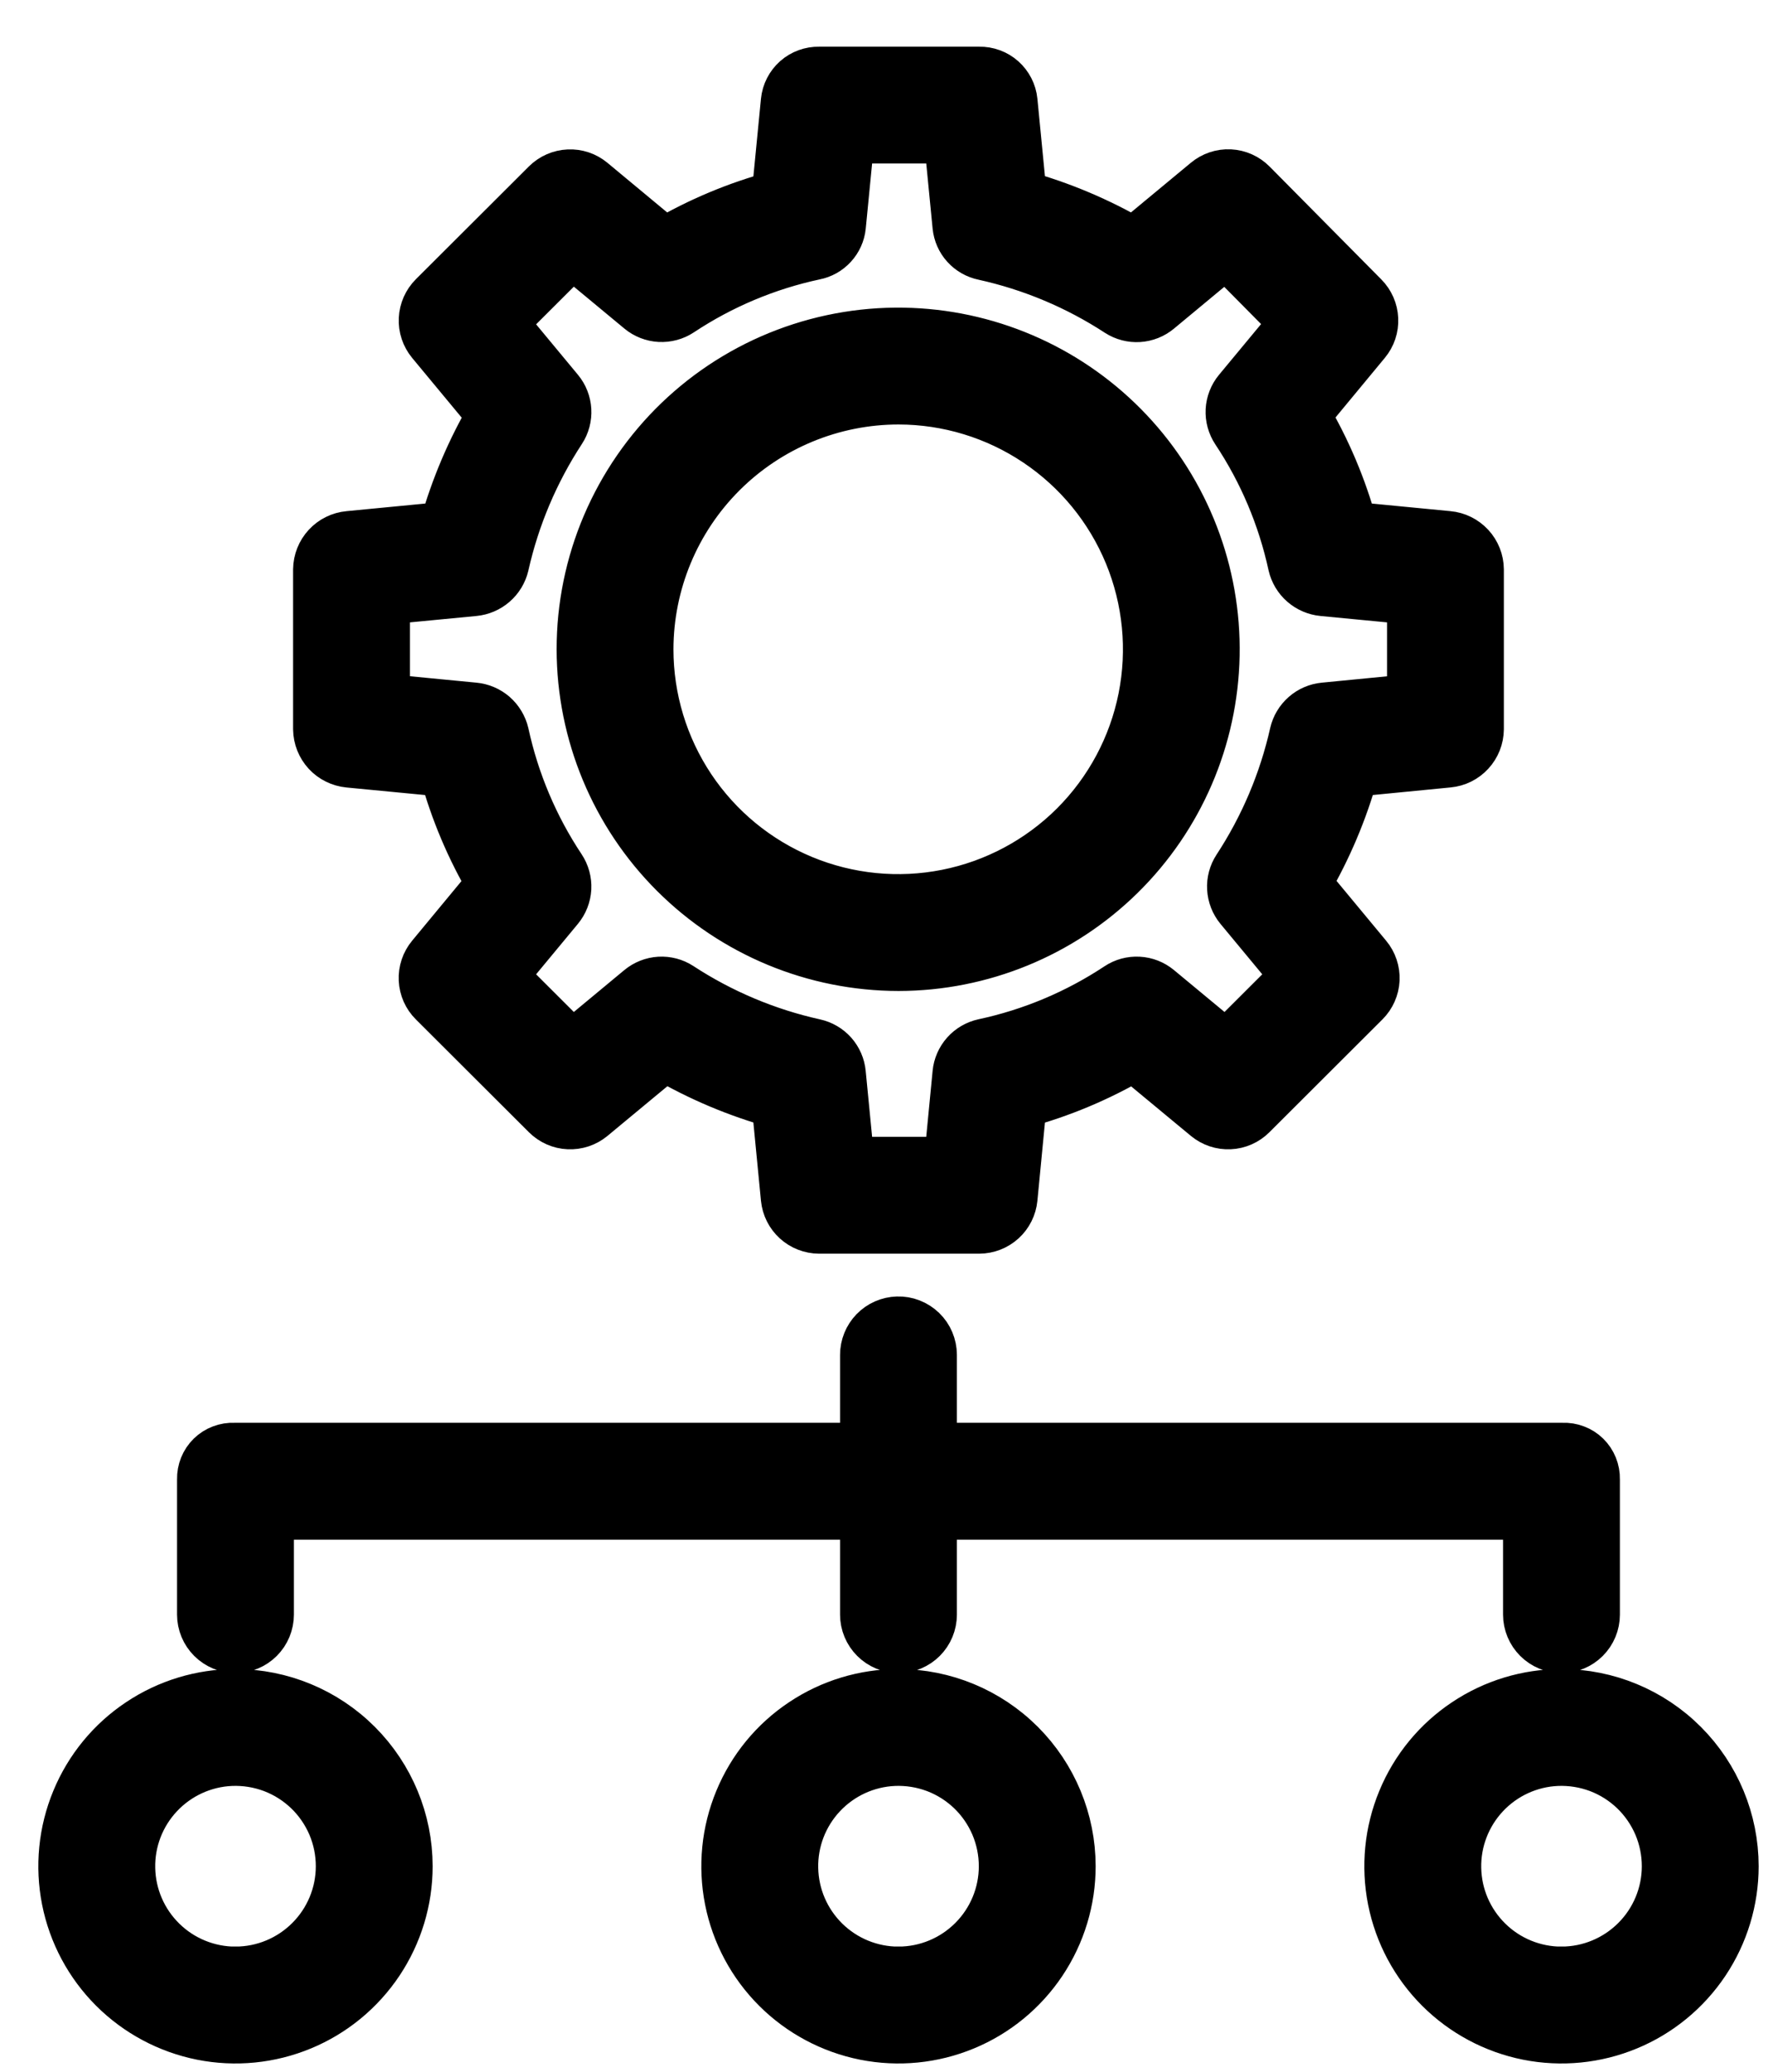 <svg width="35" height="41" viewBox="0 0 35 41" fill="none" xmlns="http://www.w3.org/2000/svg">
<path d="M16.215 1.424C16.053 1.421 15.896 1.478 15.775 1.585C15.655 1.692 15.578 1.841 15.562 2.002L15.379 3.877C14.599 4.087 13.85 4.4 13.153 4.809L11.707 3.608C11.581 3.503 11.421 3.449 11.258 3.457C11.095 3.464 10.94 3.532 10.824 3.647L8.586 5.88C8.47 5.996 8.402 6.151 8.394 6.314C8.386 6.477 8.44 6.638 8.544 6.764L9.745 8.212C9.337 8.908 9.02 9.654 8.802 10.431L6.906 10.614C6.743 10.629 6.59 10.704 6.479 10.825C6.368 10.945 6.305 11.103 6.302 11.267V14.433C6.305 14.598 6.368 14.755 6.479 14.876C6.59 14.996 6.743 15.071 6.906 15.087L8.8 15.269C9.013 16.049 9.329 16.796 9.74 17.491L8.543 18.937C8.439 19.063 8.385 19.223 8.393 19.387C8.401 19.55 8.469 19.705 8.585 19.82L10.824 22.054C10.94 22.169 11.094 22.238 11.257 22.245C11.421 22.253 11.581 22.199 11.707 22.095L13.157 20.893C13.854 21.3 14.601 21.615 15.379 21.831L15.562 23.716C15.578 23.878 15.653 24.029 15.774 24.139C15.895 24.249 16.052 24.31 16.215 24.311H19.386C19.549 24.31 19.706 24.249 19.827 24.139C19.948 24.029 20.023 23.878 20.039 23.716L20.221 21.831C21.002 21.62 21.75 21.306 22.447 20.896L23.894 22.095C24.02 22.199 24.18 22.253 24.343 22.245C24.506 22.238 24.661 22.169 24.776 22.054L27.015 19.82C27.13 19.705 27.199 19.55 27.207 19.387C27.214 19.223 27.161 19.063 27.056 18.937L25.855 17.489C26.262 16.792 26.578 16.046 26.794 15.269L28.669 15.086C28.832 15.071 28.984 14.996 29.095 14.875C29.206 14.755 29.269 14.597 29.271 14.433V11.267C29.269 11.103 29.206 10.945 29.095 10.825C28.983 10.704 28.831 10.629 28.668 10.614L26.773 10.431C26.56 9.652 26.244 8.904 25.833 8.209L27.03 6.763C27.134 6.638 27.188 6.478 27.18 6.315C27.173 6.153 27.105 5.998 26.991 5.883L24.779 3.649C24.664 3.533 24.509 3.463 24.345 3.455C24.181 3.447 24.02 3.501 23.894 3.606L22.444 4.808C21.747 4.401 21 4.086 20.221 3.87L20.039 2.002C20.023 1.841 19.946 1.692 19.825 1.585C19.704 1.478 19.547 1.421 19.386 1.424H16.215ZM16.811 2.736H18.79L18.96 4.476C18.974 4.614 19.031 4.744 19.124 4.846C19.217 4.949 19.341 5.019 19.477 5.047C20.427 5.256 21.332 5.636 22.147 6.168C22.265 6.243 22.403 6.279 22.542 6.27C22.681 6.261 22.814 6.208 22.921 6.119L24.269 5L25.639 6.384L24.517 7.737C24.427 7.845 24.375 7.98 24.367 8.121C24.36 8.262 24.398 8.401 24.476 8.519C25.014 9.327 25.395 10.23 25.601 11.179C25.633 11.316 25.706 11.439 25.812 11.531C25.918 11.623 26.05 11.68 26.189 11.693L27.959 11.863V13.838L26.215 14.008C26.077 14.021 25.946 14.077 25.842 14.169C25.737 14.261 25.664 14.383 25.633 14.518C25.419 15.469 25.036 16.372 24.502 17.187C24.425 17.304 24.388 17.443 24.396 17.582C24.404 17.722 24.456 17.856 24.545 17.964L25.664 19.314L24.272 20.703L22.921 19.583C22.812 19.493 22.678 19.44 22.537 19.433C22.396 19.425 22.257 19.463 22.14 19.541C21.329 20.078 20.425 20.458 19.475 20.661C19.339 20.691 19.215 20.763 19.123 20.867C19.03 20.972 18.973 21.103 18.96 21.241L18.79 22.998H16.811L16.64 21.242C16.627 21.103 16.57 20.972 16.477 20.867C16.384 20.763 16.26 20.691 16.124 20.662C15.173 20.451 14.268 20.07 13.453 19.537C13.336 19.461 13.198 19.425 13.059 19.433C12.919 19.442 12.787 19.494 12.679 19.583L11.329 20.703L9.937 19.314L11.056 17.964C11.146 17.855 11.198 17.721 11.206 17.58C11.213 17.439 11.175 17.299 11.097 17.182C10.559 16.373 10.178 15.47 9.972 14.521C9.94 14.385 9.866 14.262 9.761 14.169C9.655 14.077 9.523 14.021 9.384 14.008L7.615 13.837V11.863L9.384 11.693C9.523 11.68 9.655 11.623 9.76 11.532C9.866 11.44 9.94 11.318 9.972 11.182C10.185 10.232 10.568 9.328 11.101 8.513C11.178 8.396 11.214 8.257 11.206 8.117C11.198 7.978 11.146 7.844 11.056 7.736L9.937 6.387L11.329 4.998L12.68 6.118C12.788 6.208 12.923 6.26 13.063 6.268C13.204 6.275 13.343 6.238 13.461 6.16C14.271 5.623 15.175 5.243 16.125 5.04C16.26 5.014 16.383 4.945 16.476 4.843C16.569 4.742 16.627 4.613 16.641 4.476L16.811 2.736ZM18.033 6.593C17.19 6.559 16.349 6.696 15.56 6.995C14.772 7.294 14.051 7.75 13.443 8.334C12.835 8.919 12.351 9.62 12.02 10.396C11.689 11.172 11.519 12.007 11.519 12.85C11.522 14.511 12.184 16.104 13.359 17.277C14.535 18.451 16.128 19.111 17.789 19.112C19.427 19.11 20.999 18.465 22.167 17.318C23.336 16.17 24.008 14.61 24.04 12.972C24.072 11.335 23.461 9.749 22.338 8.557C21.215 7.365 19.67 6.66 18.033 6.593ZM17.789 7.901C18.767 7.902 19.724 8.194 20.536 8.739C21.349 9.284 21.982 10.057 22.356 10.962C22.729 11.866 22.826 12.861 22.634 13.821C22.442 14.78 21.97 15.661 21.278 16.353C20.585 17.044 19.703 17.515 18.743 17.705C17.784 17.895 16.789 17.797 15.885 17.422C14.981 17.047 14.209 16.413 13.665 15.599C13.122 14.785 12.832 13.829 12.832 12.85C12.834 11.537 13.357 10.278 14.287 9.35C15.216 8.423 16.476 7.901 17.789 7.901ZM17.767 26.158C17.597 26.163 17.435 26.234 17.316 26.356C17.197 26.479 17.13 26.643 17.13 26.814V28.658H4.634C4.552 28.654 4.469 28.667 4.392 28.697C4.315 28.726 4.244 28.771 4.185 28.829C4.126 28.887 4.08 28.956 4.049 29.033C4.018 29.11 4.003 29.192 4.005 29.274V31.954C4.005 32.128 4.075 32.295 4.198 32.418C4.321 32.541 4.488 32.61 4.662 32.61C4.836 32.61 5.003 32.541 5.126 32.418C5.249 32.295 5.318 32.128 5.318 31.954V29.971H17.13V31.954C17.13 32.128 17.2 32.295 17.323 32.418C17.446 32.541 17.613 32.61 17.787 32.61C17.961 32.61 18.128 32.541 18.251 32.418C18.374 32.295 18.443 32.128 18.443 31.954V29.971H30.255V31.954C30.255 32.128 30.325 32.295 30.448 32.418C30.571 32.541 30.738 32.61 30.912 32.61C31.086 32.61 31.253 32.541 31.376 32.418C31.499 32.295 31.568 32.128 31.568 31.954V29.274C31.57 29.192 31.555 29.11 31.524 29.033C31.493 28.956 31.447 28.887 31.388 28.829C31.329 28.771 31.259 28.726 31.181 28.697C31.104 28.667 31.021 28.654 30.939 28.658H18.443V26.814C18.443 26.726 18.425 26.639 18.391 26.558C18.357 26.477 18.307 26.404 18.244 26.343C18.181 26.282 18.106 26.234 18.024 26.202C17.943 26.17 17.855 26.155 17.767 26.158ZM4.662 33.531C3.989 33.531 3.331 33.73 2.771 34.105C2.211 34.478 1.775 35.01 1.518 35.632C1.26 36.254 1.193 36.938 1.324 37.598C1.455 38.258 1.779 38.864 2.255 39.34C2.731 39.816 3.338 40.14 3.998 40.272C4.658 40.403 5.342 40.336 5.964 40.078C6.586 39.821 7.117 39.384 7.491 38.825C7.865 38.265 8.065 37.607 8.065 36.934C8.064 36.032 7.705 35.167 7.067 34.529C6.429 33.891 5.564 33.532 4.662 33.531ZM17.787 33.531C17.114 33.531 16.456 33.73 15.896 34.105C15.336 34.478 14.9 35.01 14.643 35.632C14.385 36.254 14.318 36.938 14.449 37.598C14.58 38.258 14.904 38.864 15.38 39.34C15.856 39.816 16.463 40.14 17.123 40.272C17.783 40.403 18.467 40.336 19.089 40.078C19.711 39.821 20.242 39.384 20.616 38.825C20.99 38.265 21.19 37.607 21.19 36.934C21.189 36.032 20.83 35.167 20.192 34.529C19.554 33.891 18.689 33.532 17.787 33.531ZM30.912 33.531C30.239 33.531 29.581 33.73 29.021 34.105C28.461 34.478 28.025 35.01 27.768 35.632C27.51 36.254 27.443 36.938 27.574 37.598C27.705 38.258 28.029 38.864 28.505 39.34C28.981 39.816 29.588 40.14 30.248 40.272C30.908 40.403 31.592 40.336 32.214 40.078C32.836 39.821 33.367 39.384 33.741 38.825C34.115 38.265 34.315 37.607 34.315 36.934C34.314 36.032 33.955 35.167 33.317 34.529C32.679 33.891 31.814 33.532 30.912 33.531ZM4.575 34.845C4.856 34.834 5.137 34.879 5.401 34.978C5.665 35.078 5.905 35.23 6.109 35.425C6.312 35.62 6.474 35.855 6.585 36.114C6.695 36.373 6.752 36.652 6.752 36.934C6.752 37.488 6.531 38.02 6.139 38.411C5.747 38.803 5.216 39.024 4.662 39.024V39.025C4.115 39.024 3.59 38.81 3.2 38.427C2.809 38.044 2.584 37.524 2.573 36.977C2.561 36.431 2.764 35.902 3.139 35.503C3.513 35.105 4.028 34.868 4.575 34.845ZM17.7 34.845C17.981 34.834 18.262 34.879 18.526 34.978C18.79 35.078 19.03 35.23 19.234 35.425C19.437 35.62 19.599 35.855 19.71 36.114C19.82 36.373 19.877 36.652 19.877 36.934C19.877 37.488 19.656 38.02 19.264 38.411C18.872 38.803 18.341 39.024 17.787 39.024V39.025C17.24 39.024 16.715 38.81 16.325 38.427C15.934 38.044 15.709 37.524 15.698 36.977C15.686 36.431 15.889 35.902 16.264 35.503C16.638 35.105 17.153 34.868 17.7 34.845ZM30.825 34.845C31.106 34.834 31.387 34.879 31.651 34.978C31.915 35.078 32.155 35.23 32.359 35.425C32.562 35.62 32.724 35.855 32.835 36.114C32.945 36.373 33.002 36.652 33.002 36.934C33.002 37.488 32.781 38.02 32.389 38.411C31.997 38.803 31.466 39.024 30.912 39.024V39.025C30.365 39.024 29.84 38.81 29.45 38.427C29.059 38.044 28.834 37.524 28.823 36.977C28.811 36.431 29.015 35.902 29.389 35.503C29.763 35.105 30.278 34.868 30.825 34.845Z" fill="black" stroke="black"/>
</svg>
